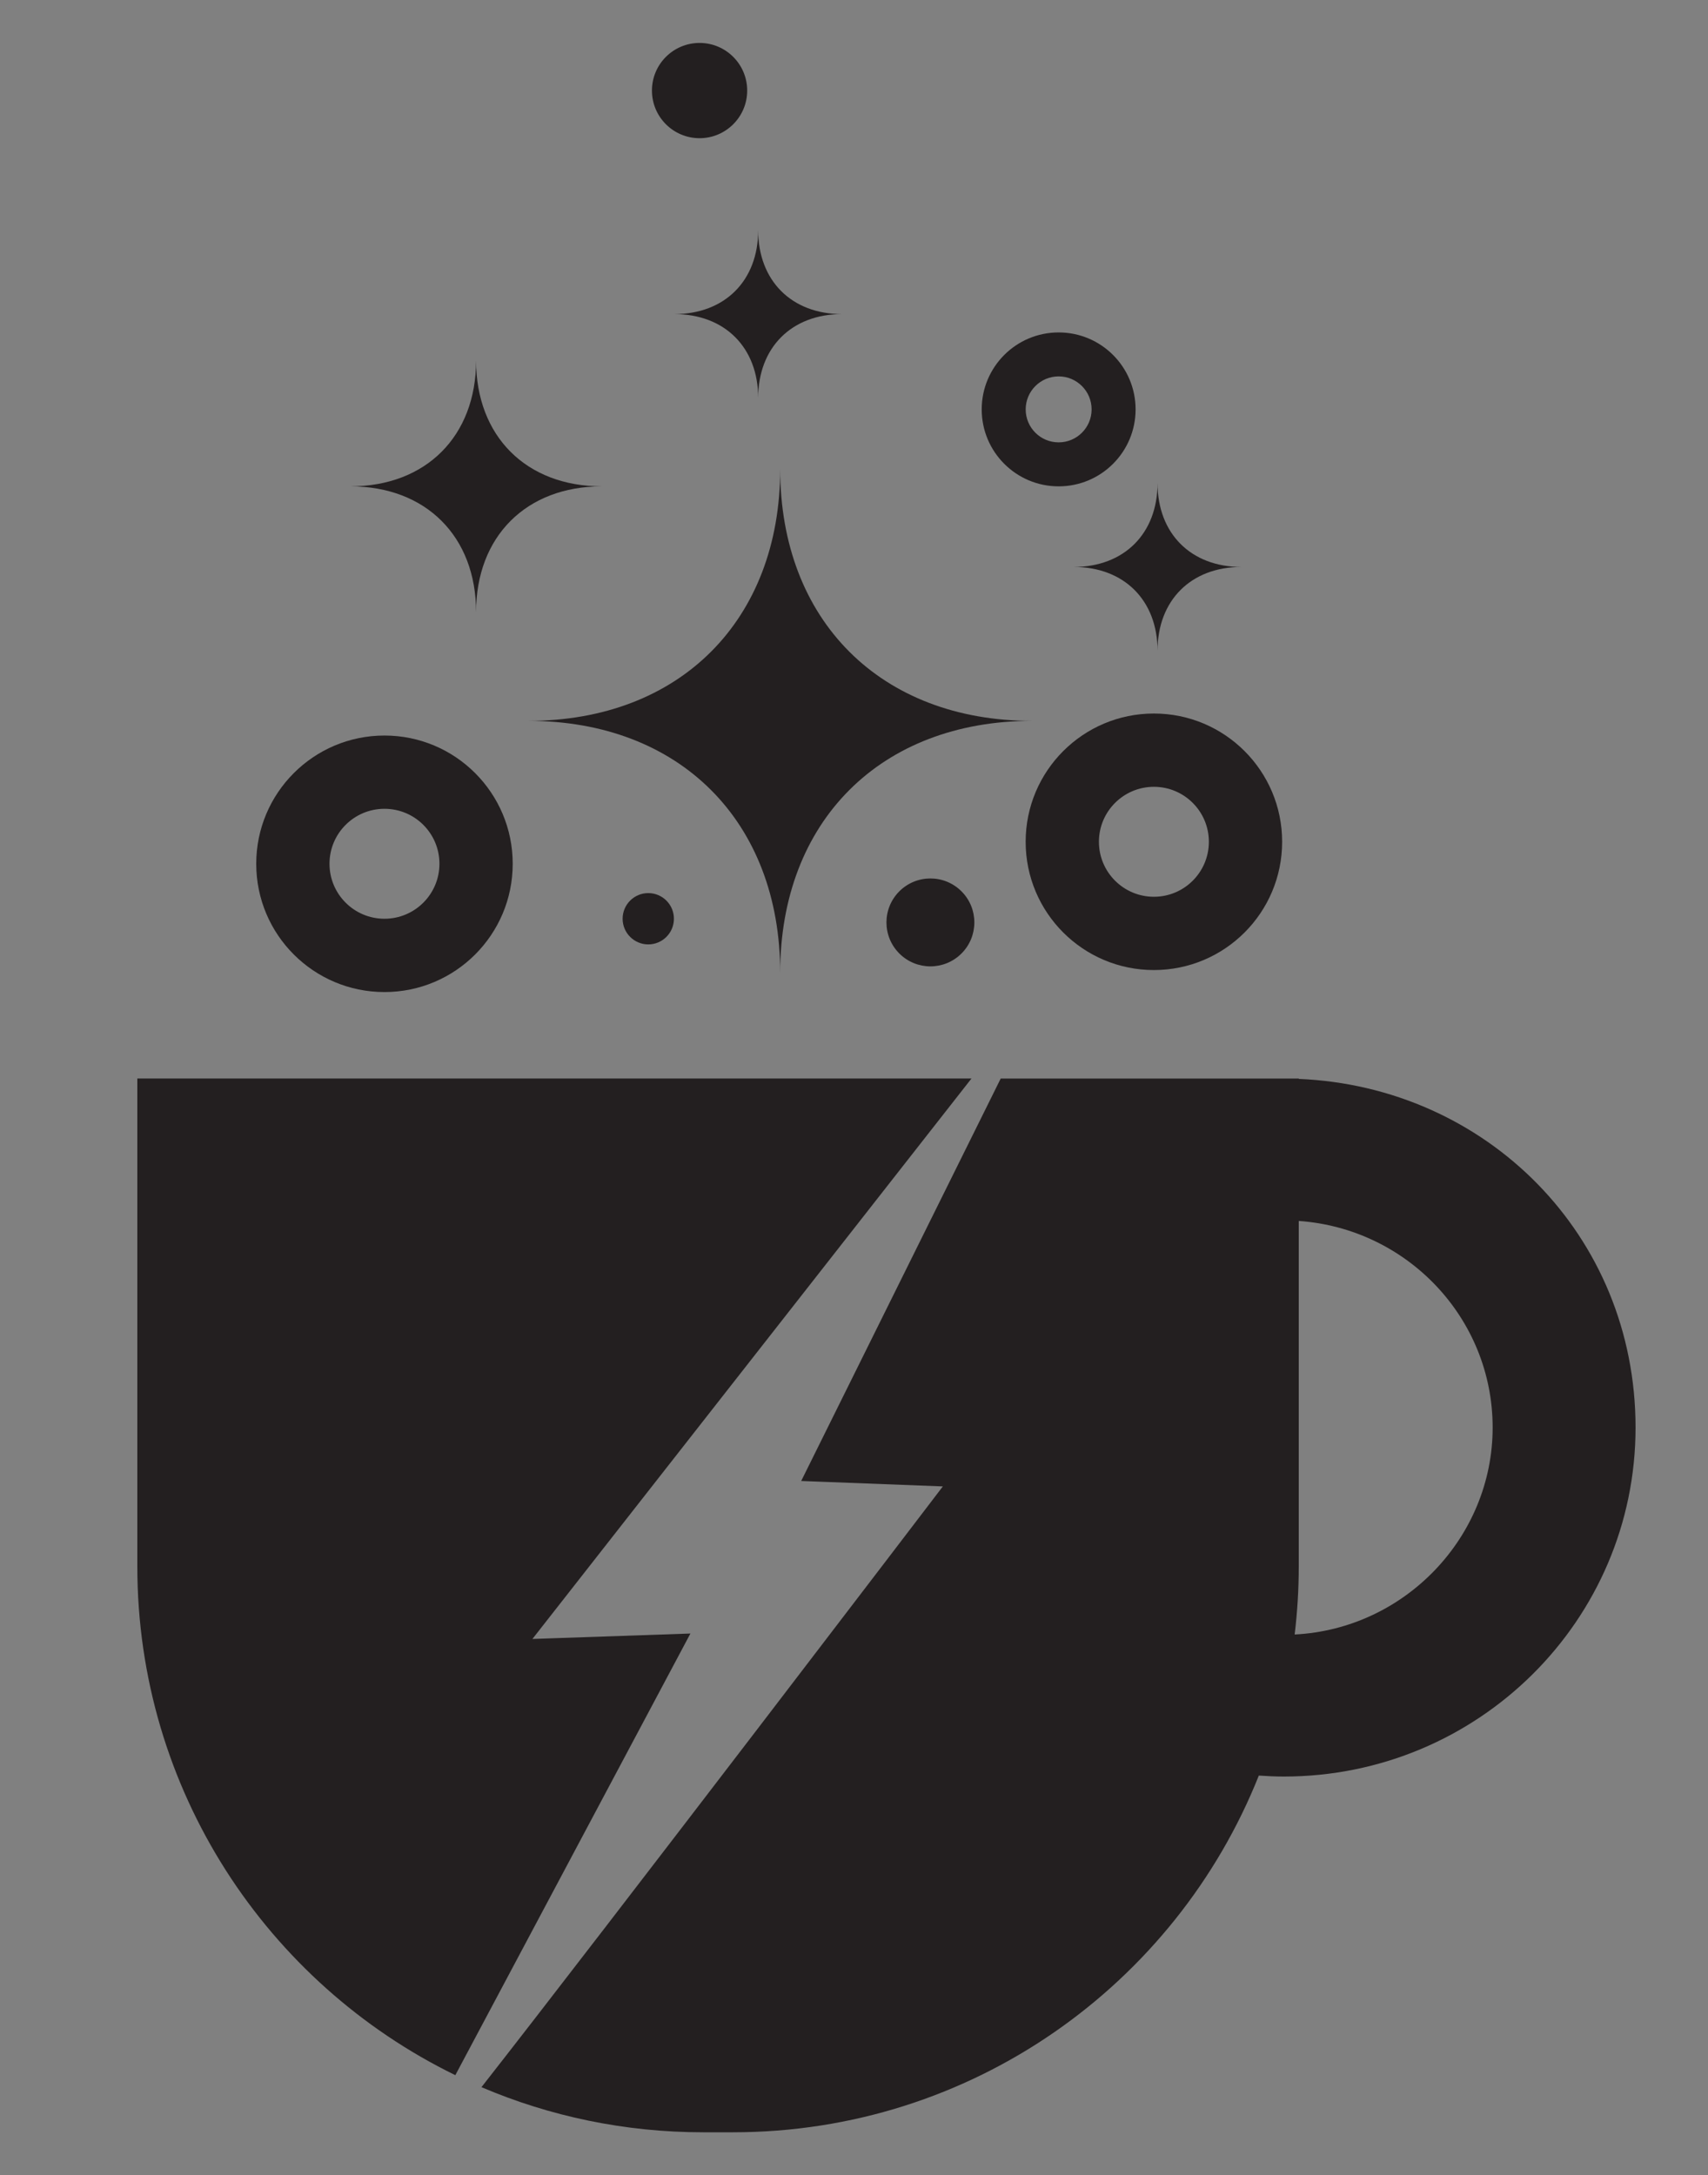 <?xml version="1.0" encoding="UTF-8"?>
<svg xmlns="http://www.w3.org/2000/svg" version="1.1" viewBox="0 0 600 764">
  <rect x="0" y="0" width="600" height="764" fill="#808080" stroke="none"/>
  <defs>
    <style>
      .cls-1 {
        fill: #231f20;
      }

      .cls-2 {
        fill: #fff;
      }
    </style>
  </defs>
  <!-- Generator: Adobe Illustrator 28.6.0, SVG Export Plug-In . SVG Version: 1.2.0 Build 709)  -->
  <g>
    <g id="Layer_1">
      <path class="cls-1" d="M135.06,258.34c-24.88,0-45.05,20.17-45.05,45.05s20.17,45.05,45.05,45.05,45.05-20.17,45.05-45.05-20.17-45.05-45.05-45.05ZM135.06,322.69c-10.66,0-19.31-8.64-19.31-19.31s8.64-19.31,19.31-19.31,19.31,8.64,19.31,19.31-8.65,19.31-19.31,19.31Z"/>
      <path class="cls-1" d="M405.35,250.61c-24.88,0-45.05,20.17-45.05,45.05s20.17,45.05,45.05,45.05,45.05-20.17,45.05-45.05-20.17-45.05-45.05-45.05ZM405.35,314.97c-10.66,0-19.31-8.64-19.31-19.31s8.65-19.31,19.31-19.31,19.31,8.64,19.31,19.31-8.64,19.31-19.31,19.31Z"/>
      <path class="cls-1" d="M371.89,116.76c-14.93,0-27.03,12.1-27.03,27.03s12.1,27.03,27.03,27.03,27.03-12.1,27.03-27.03-12.1-27.03-27.03-27.03ZM371.89,155.37c-6.4,0-11.58-5.19-11.58-11.58s5.19-11.59,11.58-11.59,11.58,5.19,11.58,11.59-5.19,11.58-11.58,11.58Z"/>
      <path class="cls-1" d="M274.07,341.69c0-53.22-35.28-88.5-88.5-88.5,53.22,0,88.5-35.28,88.5-88.5,0,53.22,35.28,88.5,88.5,88.5-53.22,0-88.5,35.28-88.5,88.5Z"/>
      <path class="cls-1" d="M167.24,214.99c0-26.56-17.61-44.17-44.17-44.17,26.56,0,44.17-17.61,44.17-44.17,0,26.56,17.61,44.17,44.17,44.17-26.56,0-44.17,17.61-44.17,44.17Z"/>
      <path class="cls-1" d="M406.63,228.58c0-17.71-11.74-29.45-29.45-29.45,17.71,0,29.45-11.74,29.45-29.45,0,17.71,11.74,29.45,29.45,29.45-17.71,0-29.45,11.74-29.45,29.45Z"/>
      <path class="cls-1" d="M266.34,139.77c0-17.71-11.74-29.45-29.45-29.45,17.71,0,29.45-11.74,29.45-29.45,0,17.71,11.74,29.45,29.45,29.45-17.71,0-29.45,11.74-29.45,29.45Z"/>
      <circle class="cls-1" cx="227.73" cy="322.69" r="9.01"/>
      <circle class="cls-1" cx="245.75" cy="31.81" r="16.73"/>
      <circle class="cls-1" cx="326.84" cy="323.98" r="15.44" transform="translate(-133.36 326) rotate(-45)"/>
      <path class="cls-2" d="M257.62,429.59c-.06.1-.11.17-.19.28.07-.11.13-.19.2-.29,0,0,0,0-.01.01Z"/>
      <g>
        <path class="cls-1" d="M242.53,573.74l-55.5,1.91,154.24-196.85H48.24v171.33c0,78.55,45.57,146.45,111.71,178.73l82.59-155.13Z"/>
        <path class="cls-1" d="M456.24,378.95v-.14h-104.7l-70.09,141.35,49.76,1.91s-119.7,156.97-162.08,211c23.92,10.2,50.24,15.85,77.89,15.85h10.45c83.82,0,155.52-51.89,184.74-125.29,2.9.2,5.83.34,8.78.34,68.24,0,123.56-54.88,123.56-122.58s-52.51-119.71-118.31-122.45ZM454.8,574.08c.94-7.85,1.44-15.83,1.44-23.93v-121.32c38.06,2.67,68.11,34.13,68.11,72.57s-30.8,70.72-69.55,72.68Z"/>
      </g>
    </g>
  </g>
</svg>